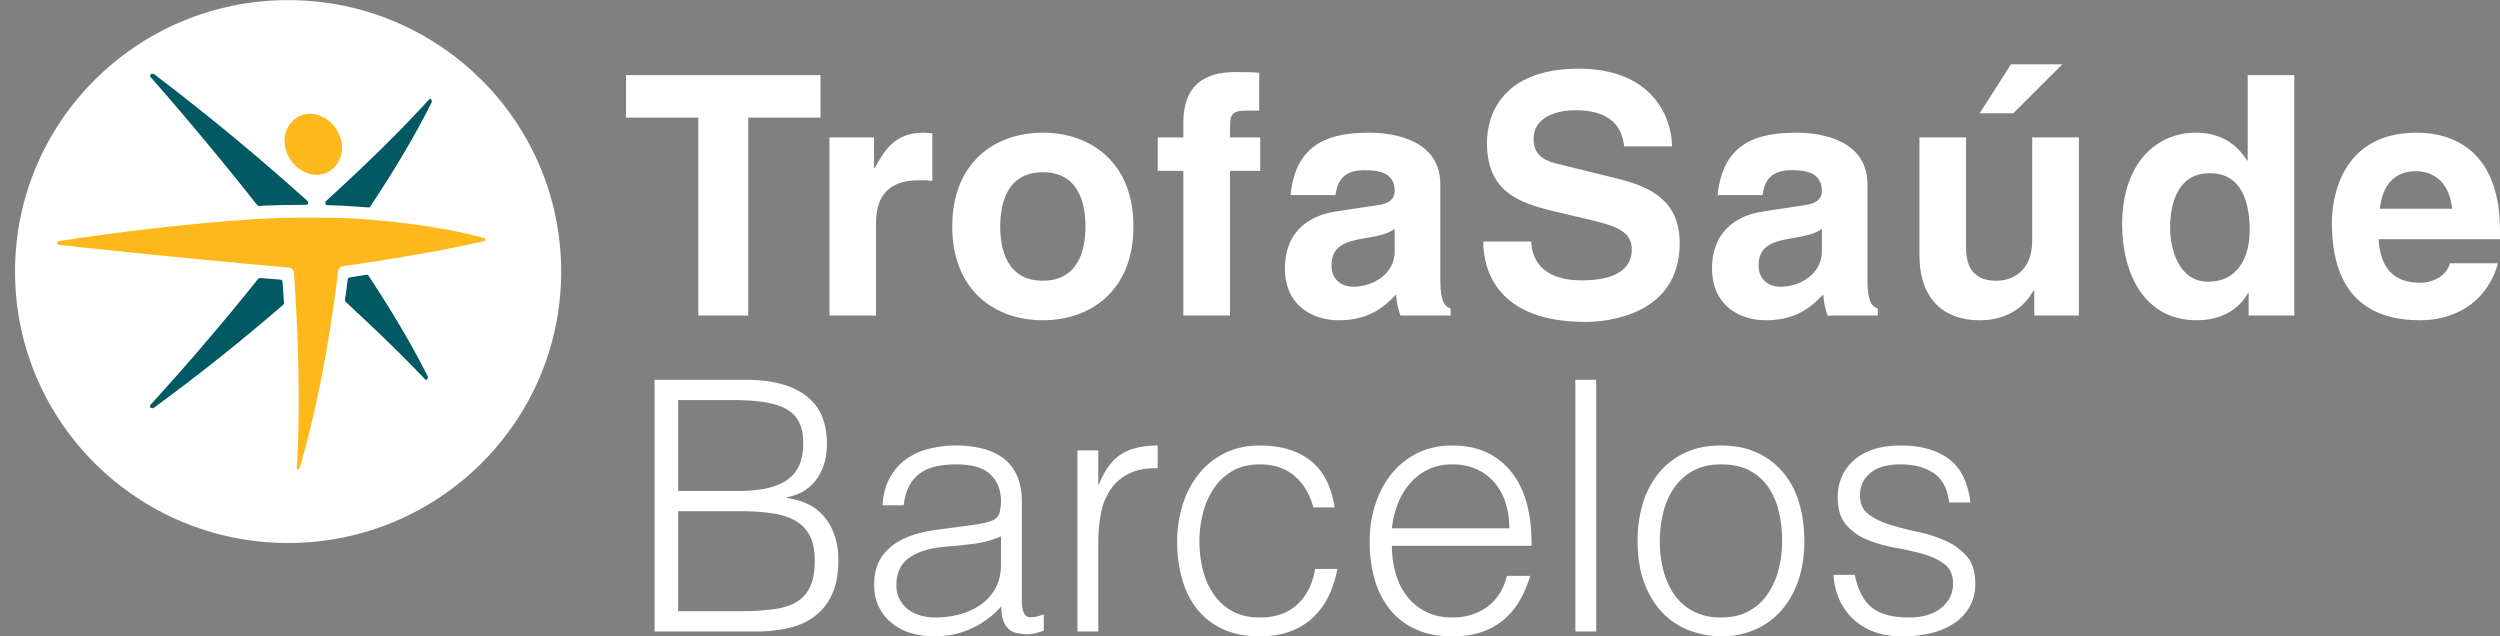 <svg width="165" height="42" viewBox="0 0 165 42" xmlns="http://www.w3.org/2000/svg">
    <rect x="0" y="0" width="165" height="42" fill="#808080" stroke="none"/>
    <g fill="none" fill-rule="evenodd">
        <path d="M44.76 40.34h3.967c.856 0 1.601-.039 2.236-.116.634-.077 1.158-.235 1.57-.473.414-.239.724-.577.93-1.016.207-.438.31-1.018.31-1.742 0-.692-.115-1.249-.344-1.672a2.385 2.385 0 0 0-.986-.98c-.429-.231-.941-.389-1.538-.474a14.353 14.353 0 0 0-1.994-.127H44.76v6.6zm0-7.938h3.944c.81 0 1.491-.07 2.041-.207.551-.139.994-.342 1.33-.612.336-.269.577-.6.723-.992.145-.392.218-.842.218-1.349 0-.523-.085-.966-.253-1.327a2.012 2.012 0 0 0-.802-.877c-.368-.223-.845-.384-1.433-.484-.59-.1-1.311-.15-2.168-.15h-3.6v5.998zm-1.56 9.275V25.065h5.962c.964 0 1.79.101 2.478.3.688.2 1.25.485 1.686.855.435.368.753.811.951 1.326.2.515.298 1.08.298 1.696 0 .585-.076 1.088-.229 1.511a3.355 3.355 0 0 1-.597 1.06 2.77 2.77 0 0 1-.836.67 3.503 3.503 0 0 1-.975.335v.046c1.147.169 1.999.623 2.557 1.361.558.738.837 1.66.837 2.768 0 .863-.134 1.593-.401 2.193a3.738 3.738 0 0 1-1.113 1.453c-.474.369-1.043.635-1.708.796a9.188 9.188 0 0 1-2.167.242H43.2zM66.065 35.402a6.684 6.684 0 0 1-1.766.484c-.596.077-1.193.139-1.788.185-1.056.077-1.878.315-2.466.715-.588.4-.883 1.008-.883 1.823 0 .369.072.688.218.957.145.27.336.493.573.67.237.177.512.307.826.392.313.084.63.127.951.127.551 0 1.086-.07 1.605-.209.52-.137.983-.35 1.388-.634.405-.284.73-.646.975-1.084.244-.439.367-.958.367-1.557v-1.869zm-2.317-.692c.26-.031.57-.077.93-.139.359-.061.653-.145.882-.254a.734.734 0 0 0 .425-.541c.053-.255.08-.49.08-.704 0-.708-.226-1.289-.677-1.742-.45-.454-1.211-.681-2.282-.681-.473 0-.91.043-1.307.127-.397.085-.745.23-1.043.439a2.399 2.399 0 0 0-.734.83c-.191.345-.318.78-.379 1.303h-1.399c.047-.707.207-1.31.482-1.81s.63-.908 1.067-1.224a4.42 4.42 0 0 1 1.514-.692 7.376 7.376 0 0 1 1.822-.219c.597 0 1.159.066 1.686.196a3.9 3.9 0 0 1 1.376.623c.39.285.696.665.917 1.142.222.477.333 1.062.333 1.754v6.506c0 .538.096.88.287 1.027.19.146.577.112 1.158-.105v1.085a32.3 32.3 0 0 0-.47.138c-.207.062-.409.093-.608.093-.214 0-.42-.023-.62-.07a1.064 1.064 0 0 1-.55-.218 1.367 1.367 0 0 1-.332-.416 1.753 1.753 0 0 1-.172-.53 3.952 3.952 0 0 1-.046-.612 5.977 5.977 0 0 1-1.996 1.477c-.749.338-1.56.507-2.43.507-.52 0-1.02-.068-1.503-.207a3.641 3.641 0 0 1-1.273-.646 3.22 3.22 0 0 1-.871-1.074c-.214-.422-.32-.926-.32-1.51 0-2.031 1.383-3.23 4.15-3.6l1.903-.253zM72.486 41.677H71.11V29.726h1.376v2.238h.046c.383-.954.875-1.618 1.48-1.996.603-.376 1.403-.565 2.396-.565v1.5c-.78-.016-1.422.107-1.926.37a3.159 3.159 0 0 0-1.204 1.06 4.224 4.224 0 0 0-.62 1.58 10.256 10.256 0 0 0-.172 1.904v5.86zM86.682 33.487c-.244-.892-.665-1.588-1.26-2.088-.597-.5-1.354-.75-2.271-.75-.704 0-1.308.146-1.812.438a3.67 3.67 0 0 0-1.238 1.166 5.245 5.245 0 0 0-.711 1.638 7.501 7.501 0 0 0-.23 1.834c0 .63.073 1.246.218 1.845.146.6.379 1.139.7 1.616.32.477.733.857 1.238 1.142.504.284 1.116.427 1.835.427 1.024 0 1.846-.285 2.465-.855.62-.569 1.013-1.352 1.181-2.352h1.467a6.962 6.962 0 0 1-.584 1.81 4.805 4.805 0 0 1-1.032 1.408c-.42.392-.922.696-1.503.911-.58.215-1.245.323-1.994.323-.949 0-1.767-.161-2.455-.484A4.629 4.629 0 0 1 79 40.19c-.444-.561-.773-1.226-.986-1.995a9.149 9.149 0 0 1-.322-2.47c0-.83.119-1.626.356-2.387a6.24 6.24 0 0 1 1.043-2.019 5.048 5.048 0 0 1 1.71-1.396c.68-.346 1.463-.519 2.35-.519 1.375 0 2.488.33 3.336.992.85.661 1.38 1.692 1.595 3.092h-1.4zM99.617 34.871c0-.584-.08-1.135-.241-1.65a3.873 3.873 0 0 0-.71-1.338 3.392 3.392 0 0 0-1.182-.9c-.474-.222-1.016-.334-1.628-.334-.612 0-1.15.115-1.617.346a3.722 3.722 0 0 0-1.192.923 4.63 4.63 0 0 0-.792 1.338 6.257 6.257 0 0 0-.39 1.615h7.752zm-7.752 1.154c0 .646.085 1.257.253 1.834.168.577.417 1.077.745 1.5.328.422.745.761 1.25 1.014.505.255 1.086.382 1.743.382.902 0 1.674-.239 2.316-.716.642-.477 1.07-1.153 1.284-2.03h1.537a7.497 7.497 0 0 1-.665 1.58 4.876 4.876 0 0 1-1.032 1.27 4.464 4.464 0 0 1-1.468.842c-.566.2-1.223.299-1.972.299-.948 0-1.766-.161-2.454-.484a4.632 4.632 0 0 1-1.697-1.327 5.612 5.612 0 0 1-.986-1.984 9.06 9.06 0 0 1-.321-2.457c0-.877.125-1.7.378-2.469a6.298 6.298 0 0 1 1.077-2.019 5.03 5.03 0 0 1 1.71-1.361c.672-.33 1.437-.496 2.293-.496 1.636 0 2.92.565 3.853 1.696.932 1.13 1.391 2.772 1.376 4.926h-9.22zM103.974 25.066h1.376v16.612h-1.376zM113.584 42a6.121 6.121 0 0 1-2.145-.415 4.786 4.786 0 0 1-1.743-1.176c-.496-.523-.89-1.177-1.181-1.962-.29-.784-.435-1.699-.435-2.745 0-.877.114-1.696.343-2.457a5.813 5.813 0 0 1 1.032-1.996 4.912 4.912 0 0 1 1.72-1.35c.688-.33 1.492-.496 2.409-.496.933 0 1.743.165 2.43.496a4.973 4.973 0 0 1 1.72 1.338 5.538 5.538 0 0 1 1.02 1.996c.222.77.334 1.592.334 2.47 0 .952-.13 1.813-.39 2.583-.26.769-.631 1.43-1.112 1.984a4.9 4.9 0 0 1-1.743 1.28c-.681.3-1.434.45-2.26.45zm4.036-6.298c0-.708-.077-1.37-.23-1.984a4.694 4.694 0 0 0-.71-1.604 3.413 3.413 0 0 0-1.239-1.072c-.505-.262-1.124-.393-1.857-.393-.72 0-1.334.142-1.846.427a3.62 3.62 0 0 0-1.25 1.13 4.982 4.982 0 0 0-.711 1.615 7.644 7.644 0 0 0-.23 1.881c0 .738.088 1.418.264 2.042.176.623.431 1.157.769 1.603a3.46 3.46 0 0 0 1.26 1.038c.505.247 1.086.37 1.744.37.718 0 1.334-.143 1.846-.427a3.57 3.57 0 0 0 1.25-1.142 5.12 5.12 0 0 0 .71-1.616c.153-.6.23-1.223.23-1.868zM122.413 37.94c.214 1.03.6 1.757 1.158 2.18.558.423 1.357.635 2.397.635.504 0 .94-.062 1.307-.185a2.61 2.61 0 0 0 .905-.497c.237-.207.417-.441.54-.702.122-.262.183-.539.183-.831 0-.585-.187-1.02-.561-1.304-.375-.285-.846-.508-1.411-.669-.566-.161-1.178-.3-1.835-.415a8.948 8.948 0 0 1-1.835-.52 3.676 3.676 0 0 1-1.41-.991c-.375-.431-.561-1.038-.561-1.823 0-1 .362-1.82 1.089-2.458.726-.638 1.754-.957 3.084-.957 1.284 0 2.328.289 3.13.865.803.577 1.289 1.542 1.457 2.896h-1.4c-.122-.923-.47-1.573-1.043-1.95s-1.295-.565-2.167-.565c-.871 0-1.537.188-1.995.566-.459.376-.688.872-.688 1.487 0 .539.187.95.561 1.235.375.284.846.515 1.411.692.566.177 1.178.334 1.835.473a9.014 9.014 0 0 1 1.835.588 4.01 4.01 0 0 1 1.41 1.027c.375.43.561 1.03.561 1.8 0 .568-.121 1.073-.366 1.51a3.2 3.2 0 0 1-1.01 1.096 4.668 4.668 0 0 1-1.524.658 8.018 8.018 0 0 1-1.938.219c-.704 0-1.326-.104-1.87-.31a4.084 4.084 0 0 1-1.387-.866 4 4 0 0 1-.894-1.292 4.597 4.597 0 0 1-.367-1.592h1.399z" fill="#FFF" fill-rule="nonzero"/>
        <ellipse cx="17.915" cy="18.023" rx="17.915" ry="18.023" transform="matrix(0 1 1 0 .992 .008)" fill="#FFF" fill-rule="nonzero"/>
        <path d="M19.071 13.53a46.15 46.15 0 0 0-1.974.06.21.21 0 0 1-.126-.058 206.87 206.87 0 0 0-7.017-8.427c-.134-.161.07-.31.222-.206 3.48 2.64 6.845 5.423 10.093 8.343.11.105.085.277-.091.277-.364.005-.734.005-1.107.01m5.36.112c-.025.025-.07.053-.103.053a47.277 47.277 0 0 0-2.704-.151c-.163-.01-.2-.171-.092-.285 2.35-2.15 4.654-4.353 6.804-6.712.108-.097.19.122.154.204-1.193 2.39-2.585 4.67-4.06 6.89m-1.618 6.283c-.03-.03-.043-.09-.043-.13.064-.445.124-.893.179-1.341a.175.175 0 0 1 .121-.141c.38-.06.76-.12 1.136-.182.036-.003.085.024.108.053 1.418 2.154 2.764 4.36 3.922 6.67.03.083-.062.29-.164.2-1.684-1.776-3.459-3.464-5.259-5.13m-5.777-1.514a.218.218 0 0 1 .133-.06c.452.033.902.07 1.346.11a.156.156 0 0 1 .134.14c.034.463.065.924.094 1.385 0 .045-.03.107-.06.138a132.882 132.882 0 0 1-8.52 6.788c-.15.097-.354-.04-.223-.198a168.91 168.91 0 0 0 7.096-8.303" fill="#005963"/>
        <path d="M31.96 15.715c.087.023.084.165 0 .194-2.491.578-5.008 1.002-7.53 1.395-.61.094-1.23.182-1.842.269-.145.032-.262.184-.278.32a75.737 75.737 0 0 1-.282 2.19c-.518 3.638-1.214 7.253-2.24 10.785-.035.1-.2.194-.197.026.204-3.558.133-7.129-.052-10.69a213.6 213.6 0 0 0-.145-2.225c-.016-.149-.141-.296-.293-.317-.722-.066-1.444-.126-2.167-.195-4.344-.393-8.69-.832-13.027-1.306-.206-.026-.19-.223.007-.252 4.284-.65 8.594-1.162 12.92-1.446.75-.045 1.507-.079 2.264-.09a77.824 77.824 0 0 1 3.542.02c.638.025 1.277.064 1.915.115 2.48.224 4.991.55 7.406 1.207M18.78 9.381c-.05-1.023.746-1.95 1.812-1.863 1.064.088 1.91 1.07 1.98 2.104.075 1.006-.682 1.957-1.737 1.91-1.116-.05-2.006-1.078-2.055-2.15" fill="#FDB81C" fill-rule="nonzero"/>
        <path d="M49.382 20.827h-3.295V7.762h-4.769V4.957h12.834v2.805h-4.77zM54.746 9.067h2.94v2.034h.046c.638-1.192 1.34-2.343 3.21-2.343.199 0 .396.022.591.045v3.138c-.262-.045-.592-.045-.877-.045-2.398 0-2.836 1.503-2.836 2.807v6.124h-3.074V9.067zM68.827 11.367c-2.37 0-2.812 2.076-2.812 3.58s.441 3.58 2.812 3.58c2.372 0 2.814-2.076 2.814-3.58s-.442-3.58-2.814-3.58m0 9.77c-3.14 0-5.978-1.947-5.978-6.19 0-4.245 2.838-6.19 5.978-6.19 3.144 0 5.98 1.945 5.98 6.19 0 4.243-2.836 6.19-5.98 6.19M81.181 20.827h-3.08v-9.55H76.41v-2.21H78.1v-.951c0-2.431 1.32-3.36 3.427-3.36.904 0 1.32.02 1.583.044V7.3h-.857c-1.055 0-1.073.33-1.073 1.304v.464h1.995v2.21H81.18v9.55zM92.05 15.1c-.305.246-.81.445-2.084.641-1.145.2-2.087.487-2.087 1.771 0 1.081.835 1.414 1.428 1.414 1.36 0 2.744-.883 2.744-2.322V15.1zm3.012 3.428c0 1.392.31 1.702.684 1.834v.465h-3.318c-.178-.552-.223-.73-.288-1.391-.701.728-1.69 1.702-3.78 1.702-1.757 0-3.556-.996-3.556-3.427 0-2.3 1.447-3.474 3.405-3.76l2.769-.419c.479-.066 1.073-.265 1.073-.93 0-1.304-1.228-1.37-2.02-1.37-1.536 0-1.8.951-1.887 1.64h-2.967c.35-3.606 2.836-4.114 5.23-4.114 1.644 0 4.655.508 4.655 3.404v6.366zM101.062 15.94c.023.886.46 2.564 3.338 2.564 1.562 0 3.299-.375 3.299-2.053 0-1.24-1.189-1.571-2.854-1.968l-1.694-.399c-2.553-.597-5.013-1.17-5.013-4.664 0-1.767.947-4.886 6.065-4.886 4.836 0 6.135 3.183 6.153 5.13h-3.163c-.086-.708-.351-2.389-3.23-2.389-1.252 0-2.749.463-2.749 1.9 0 1.24 1.012 1.505 1.672 1.66l3.846.95c2.15.53 4.127 1.415 4.127 4.266 0 4.776-4.832 5.196-6.213 5.196-5.76 0-6.75-3.339-6.75-5.306h3.166zM120.244 15.1c-.308.246-.813.445-2.087.641-1.141.2-2.09.487-2.09 1.771 0 1.081.837 1.414 1.43 1.414 1.36 0 2.747-.883 2.747-2.322V15.1zm3.008 3.428c0 1.392.308 1.702.683 1.834v.465h-3.317c-.174-.552-.221-.73-.287-1.391-.704.728-1.69 1.702-3.778 1.702-1.76 0-3.56-.996-3.56-3.427 0-2.3 1.452-3.474 3.405-3.76l2.769-.419c.484-.066 1.077-.265 1.077-.93 0-1.304-1.232-1.37-2.026-1.37-1.535 0-1.798.951-1.886 1.64h-2.969c.356-3.606 2.84-4.114 5.232-4.114 1.65 0 4.657.508 4.657 3.404v6.366zM132.878 7.476h-2.219l2.064-3.228h3.384l-3.229 3.228zm4.328 13.35h-2.945v-1.658h-.045c-.702 1.26-1.93 1.97-3.557 1.97-2.308 0-3.977-1.329-3.977-4.336V9.067h3.076v7.293c0 1.812 1.054 2.168 1.999 2.168 1.013 0 2.37-.575 2.37-2.674V9.067h3.079v11.76zM145.752 18.593c1.958 0 2.726-1.636 2.726-3.383 0-1.877-.527-3.78-2.64-3.78-1.954 0-2.611 1.748-2.611 3.604 0 1.393.548 3.56 2.525 3.56m5.67 2.233h-3.01v-1.48h-.046c-.744 1.326-2.108 1.79-3.384 1.79-3.469 0-4.92-3.094-4.92-6.323 0-4.069 2.284-6.057 4.855-6.057 1.98 0 2.902 1.082 3.389 1.835h.041V4.957h3.075v15.87zM161.836 13.776c-.176-1.902-1.386-2.478-2.373-2.478-1.45 0-2.218.93-2.396 2.478h4.77zm3.032 3.601c-.812 2.83-3.143 3.76-5.142 3.76-3.294 0-5.822-1.594-5.822-6.435 0-1.414.483-5.945 5.602-5.945 2.307 0 5.494 1.107 5.494 6.478v.552h-8.016c.083.883.261 2.874 2.742 2.874.86 0 1.734-.442 1.975-1.284h3.167z" fill="#FFF" fill-rule="nonzero"/>
    </g>
</svg>
